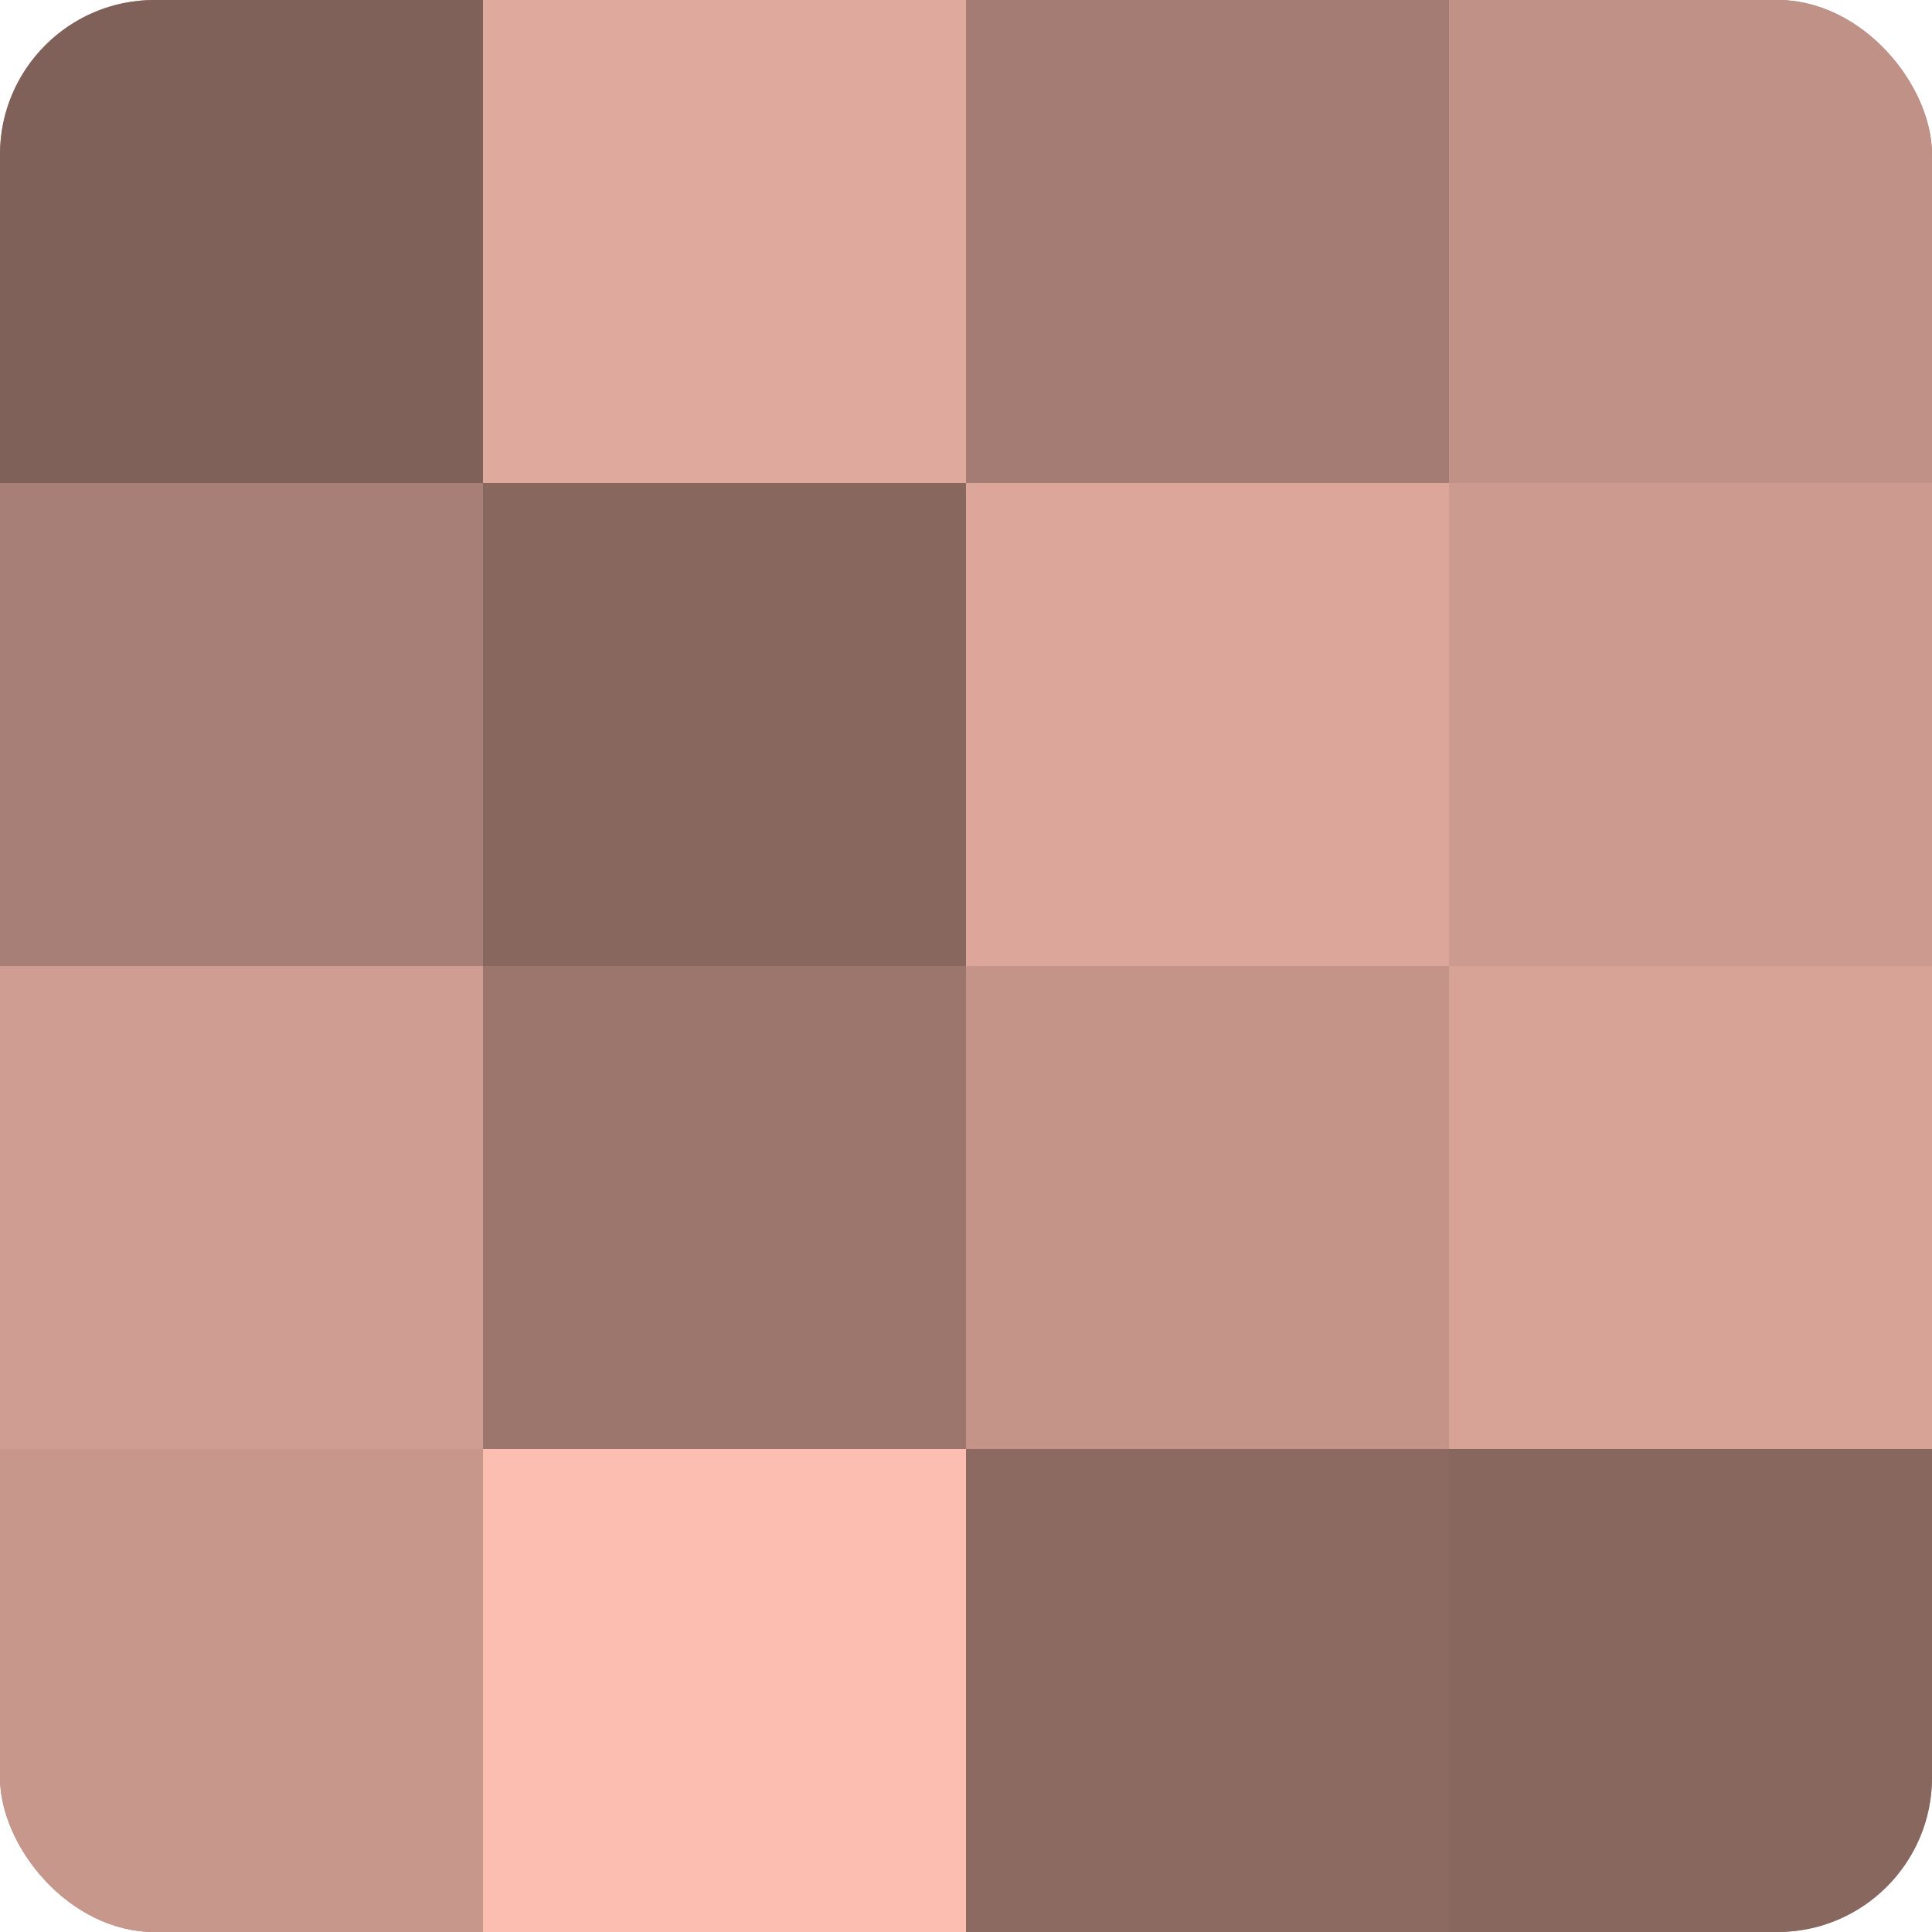 <?xml version="1.0" encoding="UTF-8"?>
<svg xmlns="http://www.w3.org/2000/svg" width="60" height="60" viewBox="0 0 100 100" preserveAspectRatio="xMidYMid meet"><defs><clipPath id="c" width="100" height="100"><rect width="100" height="100" rx="8" ry="8"/></clipPath></defs><g clip-path="url(#c)"><rect width="100" height="100" fill="#a07970"/><rect width="25" height="25" fill="#80615a"/><rect y="25" width="25" height="25" fill="#a87f76"/><rect y="50" width="25" height="25" fill="#d09d92"/><rect y="75" width="25" height="25" fill="#c8978c"/><rect x="25" width="25" height="25" fill="#e0a99d"/><rect x="25" y="25" width="25" height="25" fill="#88675f"/><rect x="25" y="50" width="25" height="25" fill="#9c766d"/><rect x="25" y="75" width="25" height="25" fill="#fcbeb0"/><rect x="50" width="25" height="25" fill="#a47c73"/><rect x="50" y="25" width="25" height="25" fill="#dca69a"/><rect x="50" y="50" width="25" height="25" fill="#c49489"/><rect x="50" y="75" width="25" height="25" fill="#8c6a62"/><rect x="75" width="25" height="25" fill="#c09186"/><rect x="75" y="25" width="25" height="25" fill="#cc9a8f"/><rect x="75" y="50" width="25" height="25" fill="#d8a397"/><rect x="75" y="75" width="25" height="25" fill="#88675f"/></g></svg>
